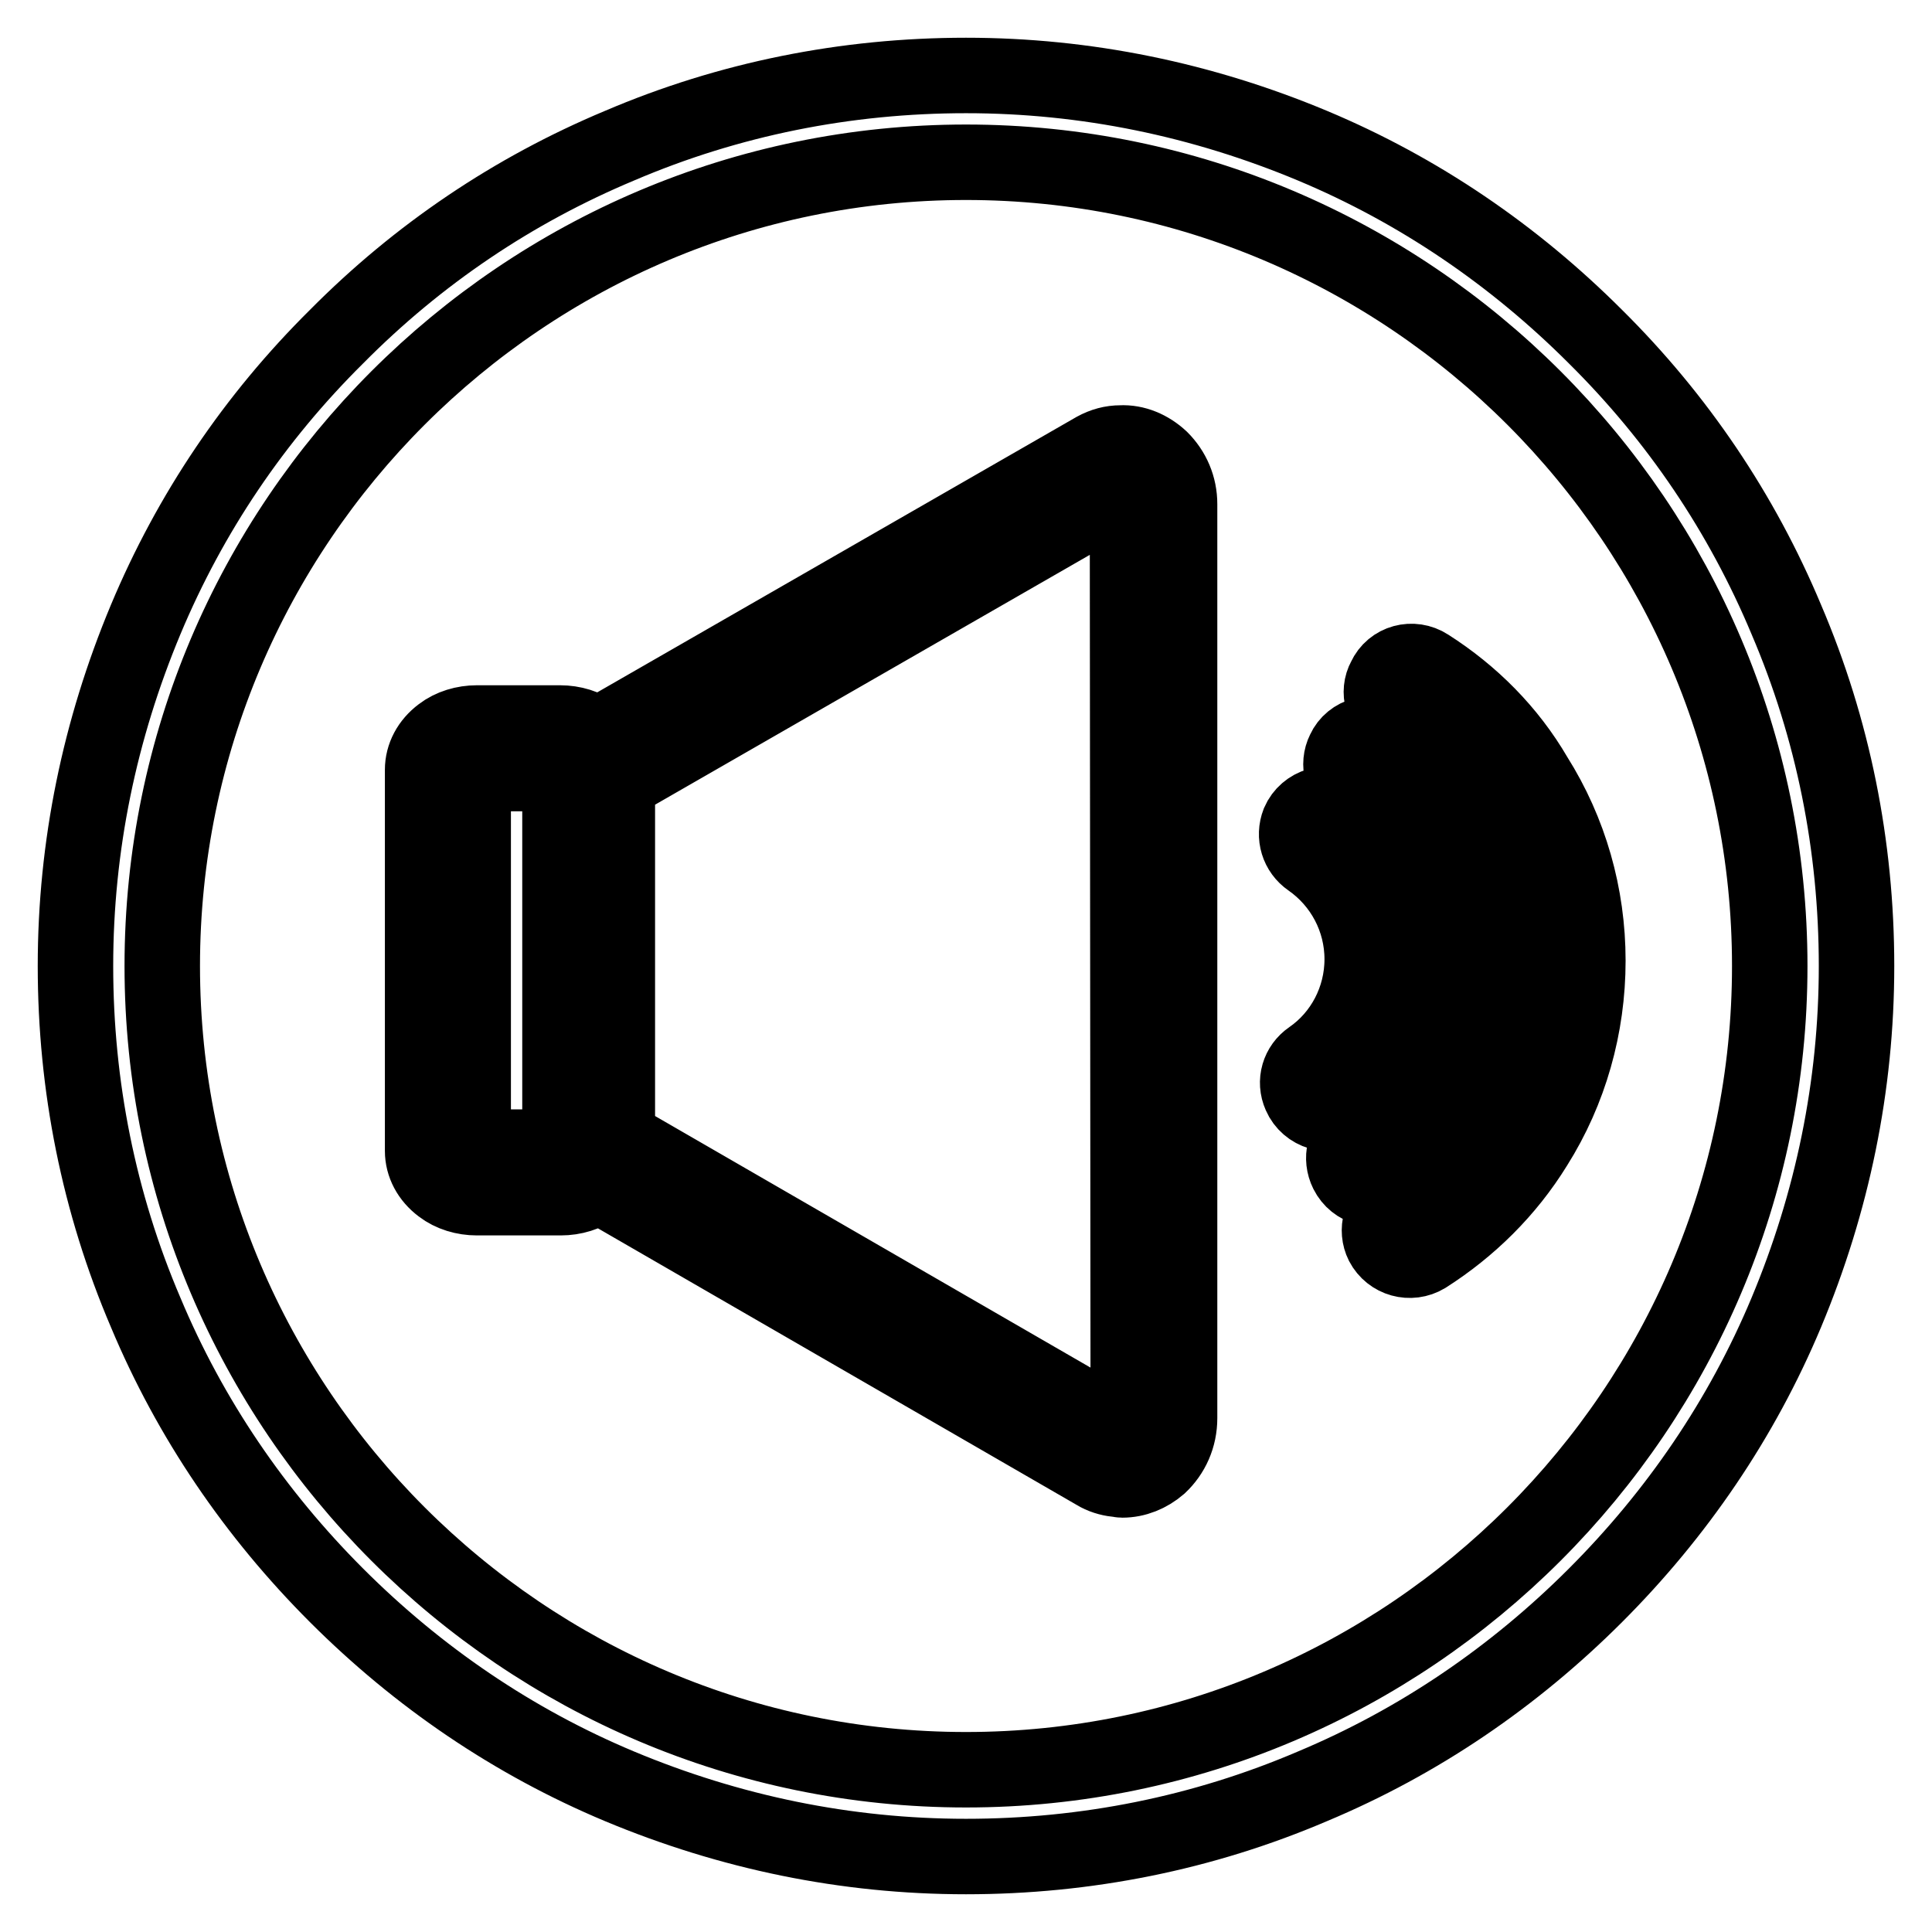 <?xml version="1.0" encoding="utf-8"?>
<!-- Svg Vector Icons : http://www.onlinewebfonts.com/icon -->
<!DOCTYPE svg PUBLIC "-//W3C//DTD SVG 1.1//EN" "http://www.w3.org/Graphics/SVG/1.1/DTD/svg11.dtd">
<svg version="1.1" xmlns="http://www.w3.org/2000/svg" xmlns:xlink="http://www.w3.org/1999/xlink" x="0px" y="0px" viewBox="0 0 256 256" enable-background="new 0 0 256 256" xml:space="preserve">
<g> <path stroke-width="10" fill-opacity="0" stroke="#000000"  d="M148.5,58.7c-1.2,0-2.3,0.3-3.4,0.9L79.5,97.3c-0.2,0.1-0.4,0.1-0.6,0c-1.3-1-3-1.5-4.7-1.5H63.2 c-1.7,0-3.4,0.5-4.7,1.5c-1.6,1.2-2.5,2.9-2.5,4.7v50.5c0,1.8,0.9,3.5,2.5,4.7c1.3,1,3,1.5,4.7,1.5h11.1c1.7,0,3.4-0.5,4.7-1.5 c0.1-0.1,0.4-0.1,0.6,0l65.6,37.9c0.8,0.5,1.8,0.8,2.7,0.9c0.3,0,0.5,0.1,0.8,0.1c1.8,0,3.5-0.7,4.9-1.9c1.7-1.6,2.7-3.8,2.7-6.3 V66.8c0-2.3-0.9-4.4-2.5-6C152.3,59.4,150.4,58.6,148.5,58.7L148.5,58.7z M63.1,152c-0.2,0-0.4-0.2-0.4-0.4v-48.7 c0-0.2,0.2-0.4,0.4-0.4h11.4c-0.2,0.4-0.3,1-0.3,1.5V152L63.1,152C63.1,152,63.1,152,63.1,152z M149.5,188c0,0.7-0.3,1.1-0.5,1.2 c-0.1,0.1-0.2,0.2-0.4,0.2l-0.1-0.1l-65.6-37.9c-0.3-0.2-0.7-0.4-1.1-0.5v-46.9c0-0.1,0-0.3,0-0.4c0.4-0.1,0.8-0.3,1.1-0.5 l65.6-37.7c0.1,0,0.2,0,0.3,0c0.1,0,0.2,0.1,0.2,0.2c0.3,0.3,0.4,0.7,0.4,1.2L149.5,188L149.5,188z M189.2,88.3 c-2-1.3-4.7-0.6-5.7,1.6c-1,1.8-0.3,4.1,1.4,5.2c11,7,17.6,19,17.6,32.2c0,13.2-6.7,25.3-17.8,32.3c-1.8,1.1-2.4,3.4-1.5,5.2 c1.1,2.1,3.7,2.8,5.7,1.6c5.8-3.7,10.8-8.6,14.5-14.6c4.6-7.3,7-15.8,7-24.5c0-8.7-2.4-17.1-7-24.4C199.9,96.9,195,92,189.2,88.3 L189.2,88.3z M194.4,146.4c3.6-5.6,5.4-12.2,5.4-18.9c0-6.8-1.9-13.4-5.5-19c-2.7-4.2-6.3-7.9-10.4-10.6c-2-1.3-4.8-0.6-5.8,1.6 c-0.9,1.8-0.3,4,1.4,5.1c7.7,5,12.4,13.5,12.4,22.9c0,9.2-4.6,17.7-12.1,22.7c-1.7,1.1-2.2,3.3-1.3,5.1c1.1,2.2,3.8,2.9,5.8,1.5 C188.3,154.1,191.7,150.5,194.4,146.4L194.4,146.4z M188.6,127.2c0-8.1-4-15.4-10.5-19.9c-2.1-1.5-5-0.6-6,1.7 c-0.7,1.8-0.1,3.8,1.5,4.9c4.3,3,6.9,7.9,6.9,13.2c0,5.3-2.6,10.2-6.8,13.1c-1.6,1.1-2.2,3.1-1.4,4.9c1,2.3,3.9,3.2,6,1.7 C184.7,142.5,188.6,135.2,188.6,127.2L188.6,127.2z M236.7,82.1c-5.9-14.1-14.4-26.7-25.3-37.5c-10.8-10.8-23.4-19.4-37.5-25.3 c-14.6-6.1-30-9.3-45.9-9.3c-15.9,0-31.4,3.1-45.9,9.3C68,25.2,55.4,33.7,44.6,44.6C33.7,55.4,25.2,68,19.3,82.1 c-6.1,14.6-9.3,30-9.3,45.9c0,15.9,3.1,31.4,9.3,45.9c5.9,14.1,14.5,26.7,25.3,37.5c10.8,10.8,23.4,19.4,37.5,25.3 c14.6,6.1,30,9.3,45.9,9.3c15.9,0,31.4-3.1,45.9-9.3c14.1-5.9,26.7-14.5,37.5-25.3c10.8-10.8,19.4-23.4,25.3-37.5 c6.1-14.6,9.3-30,9.3-45.9C246,112.1,242.9,96.6,236.7,82.1L236.7,82.1z M128,234.5c-58.7,0-106.5-47.8-106.5-106.5 C21.5,69.3,69.3,21.5,128,21.5c58.7,0,106.5,47.8,106.5,106.5C234.5,186.7,186.7,234.5,128,234.5L128,234.5z"/></g>
</svg>